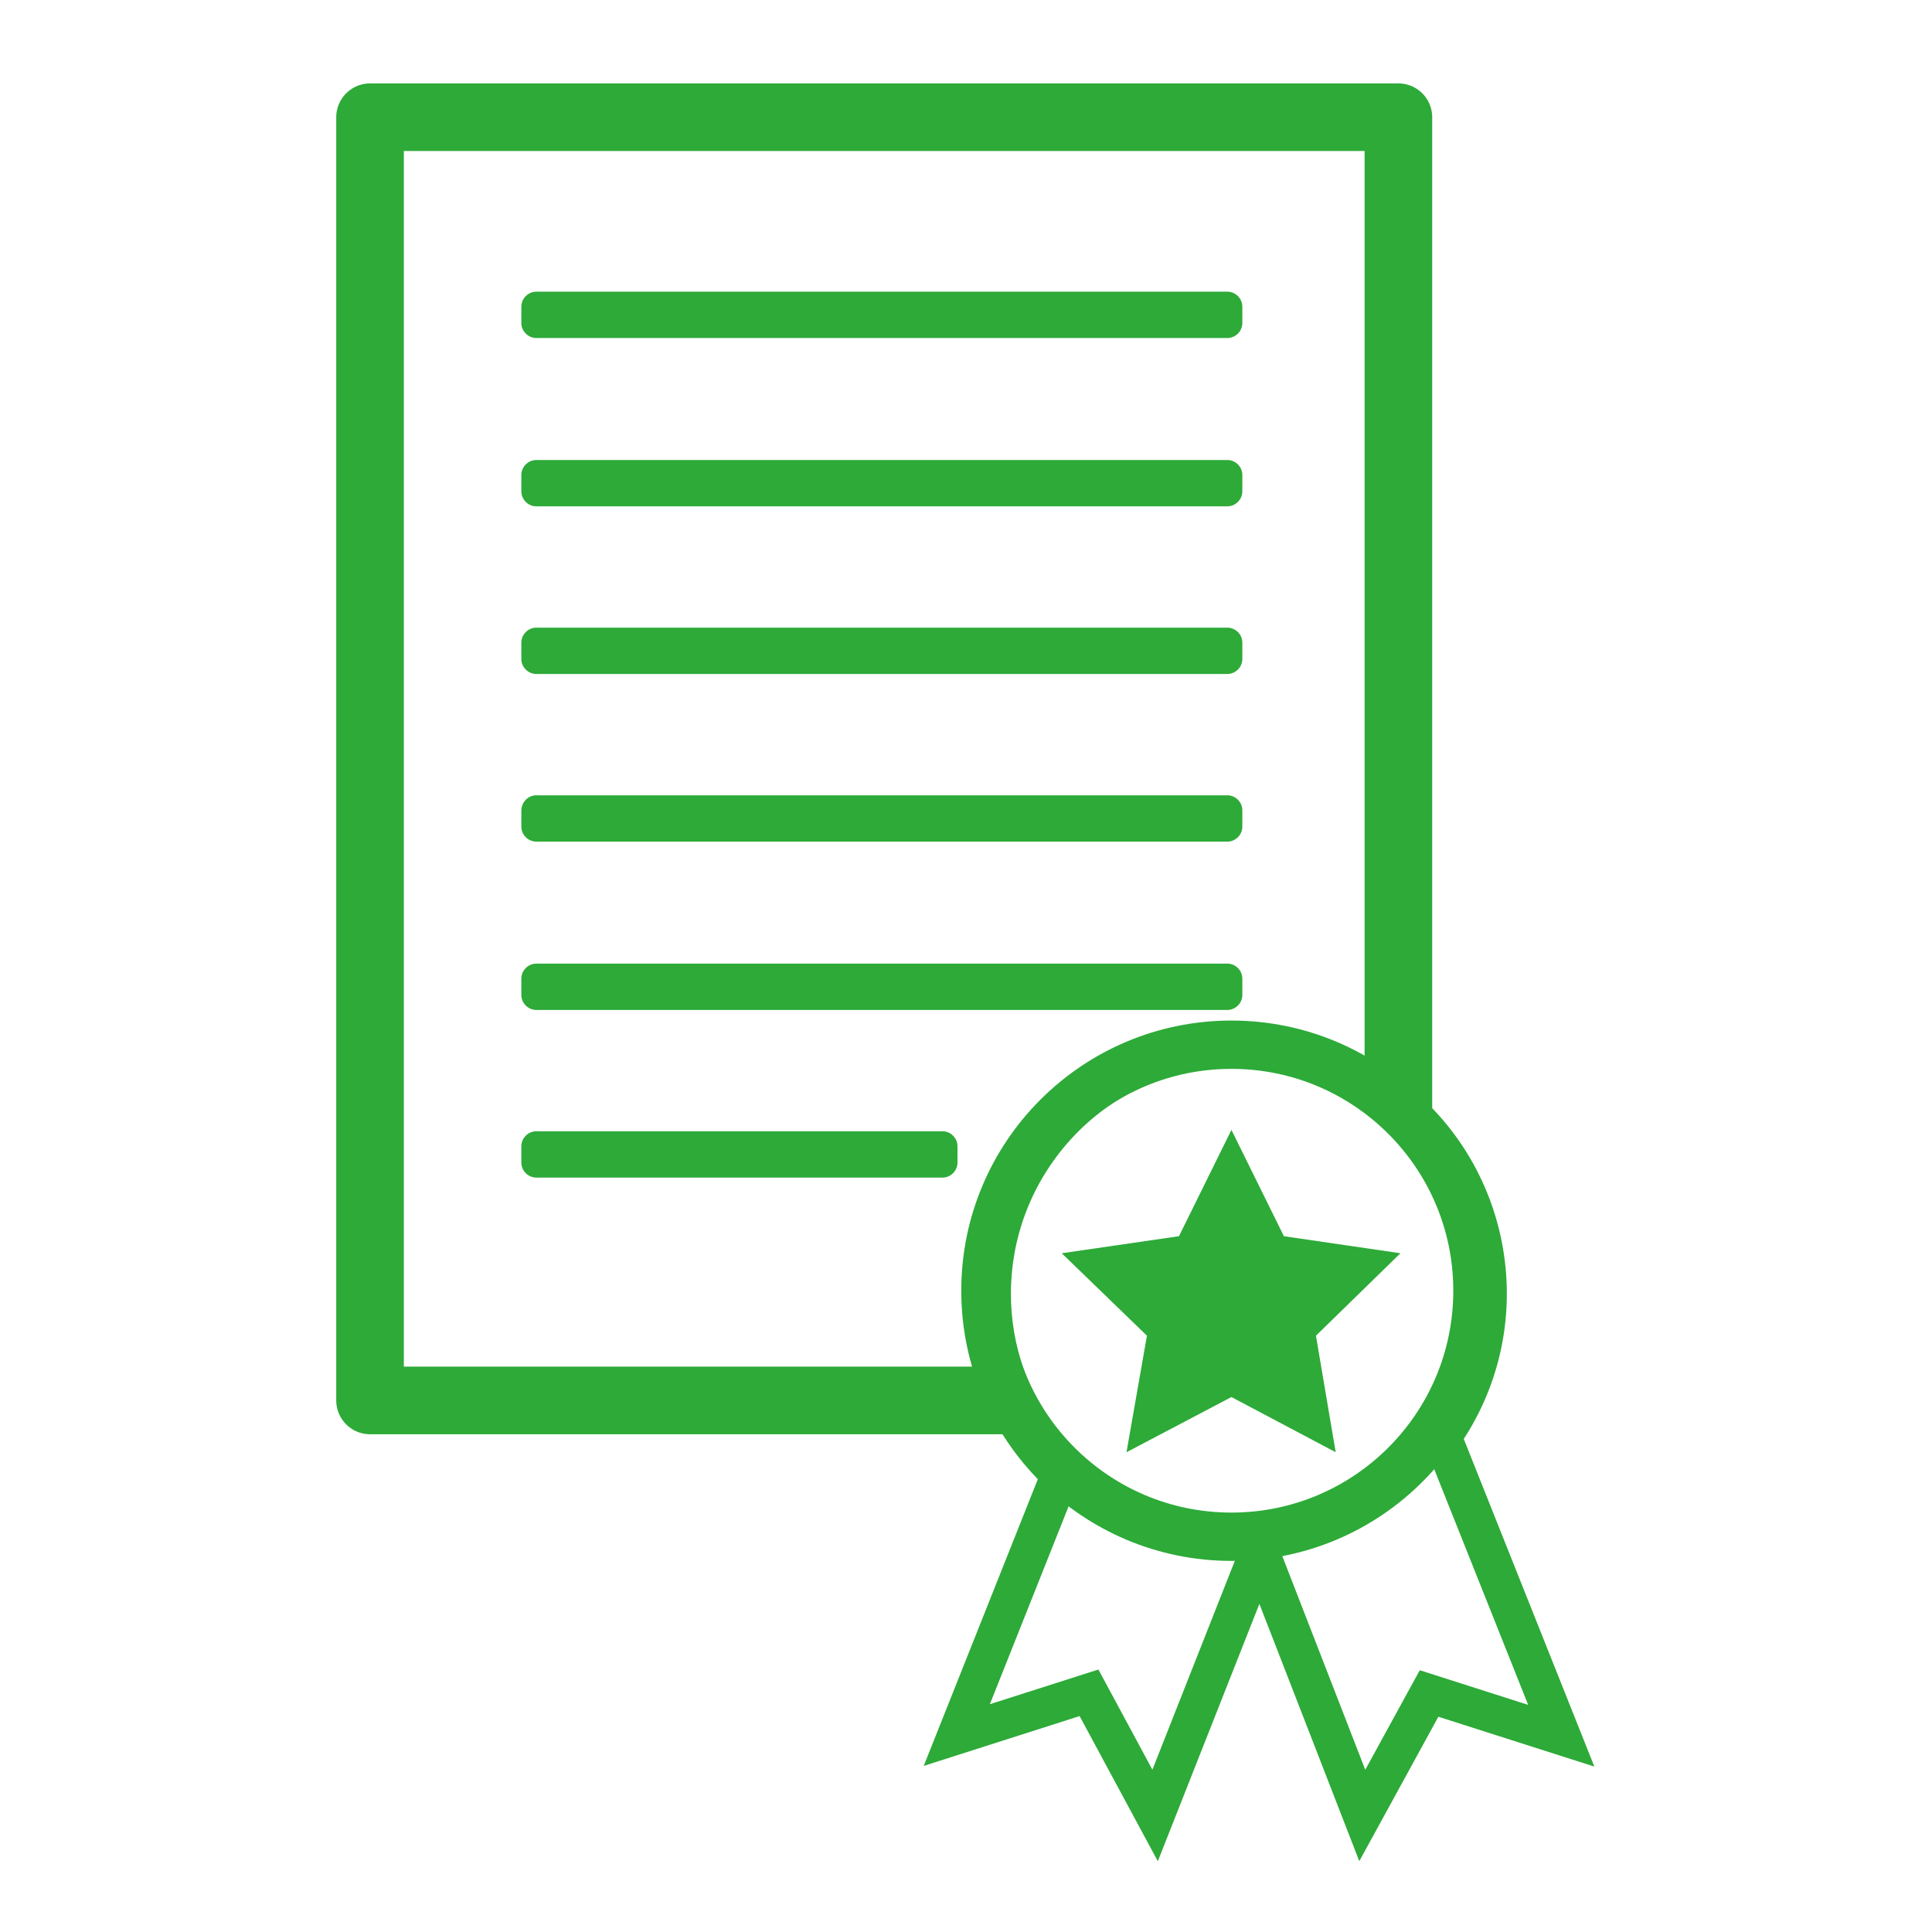 <?xml version="1.0" encoding="UTF-8"?>
<svg xmlns="http://www.w3.org/2000/svg" xmlns:xlink="http://www.w3.org/1999/xlink" id="图层_1" x="0px" y="0px" viewBox="0 0 283.5 283.5" style="enable-background:new 0 0 283.5 283.5;" xml:space="preserve">
  <style type="text/css">	.st0{fill:none;stroke:#2DAA38;stroke-width:5.67;stroke-miterlimit:10;}	.st1{fill:none;stroke:#2DAA38;stroke-width:7.09;stroke-miterlimit:10;}	.st2{fill:#2DAA38;}	.st3{fill:none;stroke:#2DAA38;stroke-width:9.92;stroke-linejoin:round;}</style>
  <g id="图层_2_1_">	<g id="图层_1-2">		<path class="st0" d="M211.6,210.8c11.6-16.4,7.7-39.1-8.7-50.7c-16.4-11.6-39.1-7.7-50.7,8.7c-10.2,14.4-8.6,34.1,3.8,46.6   l-15.6,39.2l19.4-6.2l9.7,18l14.8-37.5l1-0.1l14.6,37.6l9.8-17.9l19.4,6.2L211.6,210.8z"></path>		<circle class="st1" cx="180.7" cy="189.4" r="36.1"></circle>		<polygon class="st2" points="180.7,165.8 188.4,181.4 205.5,183.9 193.1,196 196,213.1 180.7,205 165.3,213.1 168.3,196    155.8,183.9 173,181.4   "></polygon>		<path class="st2" d="M78.7,42.8h101.4c1.2,0,2.2,1,2.2,2.2v2.4c0,1.2-1,2.2-2.2,2.2H78.7c-1.2,0-2.2-1-2.2-2.2v-2.4   C76.5,43.8,77.5,42.8,78.7,42.8z"></path>		<path class="st2" d="M78.7,67.5h101.4c1.2,0,2.2,1,2.2,2.2v2.4c0,1.2-1,2.2-2.2,2.2H78.7c-1.2,0-2.2-1-2.2-2.2v-2.4   C76.5,68.5,77.5,67.5,78.7,67.5z"></path>		<path class="st2" d="M78.7,92.1h101.4c1.2,0,2.2,1,2.2,2.2v2.4c0,1.2-1,2.2-2.2,2.2H78.7c-1.2,0-2.2-1-2.2-2.2v-2.4   C76.5,93.1,77.5,92.1,78.7,92.1z"></path>		<path class="st2" d="M78.7,116.7h101.4c1.2,0,2.2,1,2.2,2.2v2.4c0,1.2-1,2.2-2.2,2.2H78.7c-1.2,0-2.2-1-2.2-2.2V119   C76.5,117.7,77.5,116.7,78.7,116.7z"></path>		<path class="st2" d="M78.7,141.4h101.4c1.2,0,2.2,1,2.2,2.2v2.4c0,1.2-1,2.2-2.2,2.2H78.7c-1.2,0-2.2-1-2.2-2.2v-2.4   C76.5,142.4,77.5,141.4,78.7,141.4z"></path>		<path class="st2" d="M78.7,166h59.6c1.2,0,2.2,1,2.2,2.2v2.4c0,1.2-1,2.2-2.2,2.2H78.7c-1.2,0-2.2-1-2.2-2.2v-2.4   C76.5,167,77.5,166,78.7,166z"></path>		<polyline class="st3" points="205.2,162.7 205.2,17.2 54.3,17.2 54.3,205.5 148.6,205.5   "></polyline>	</g></g>
</svg>
